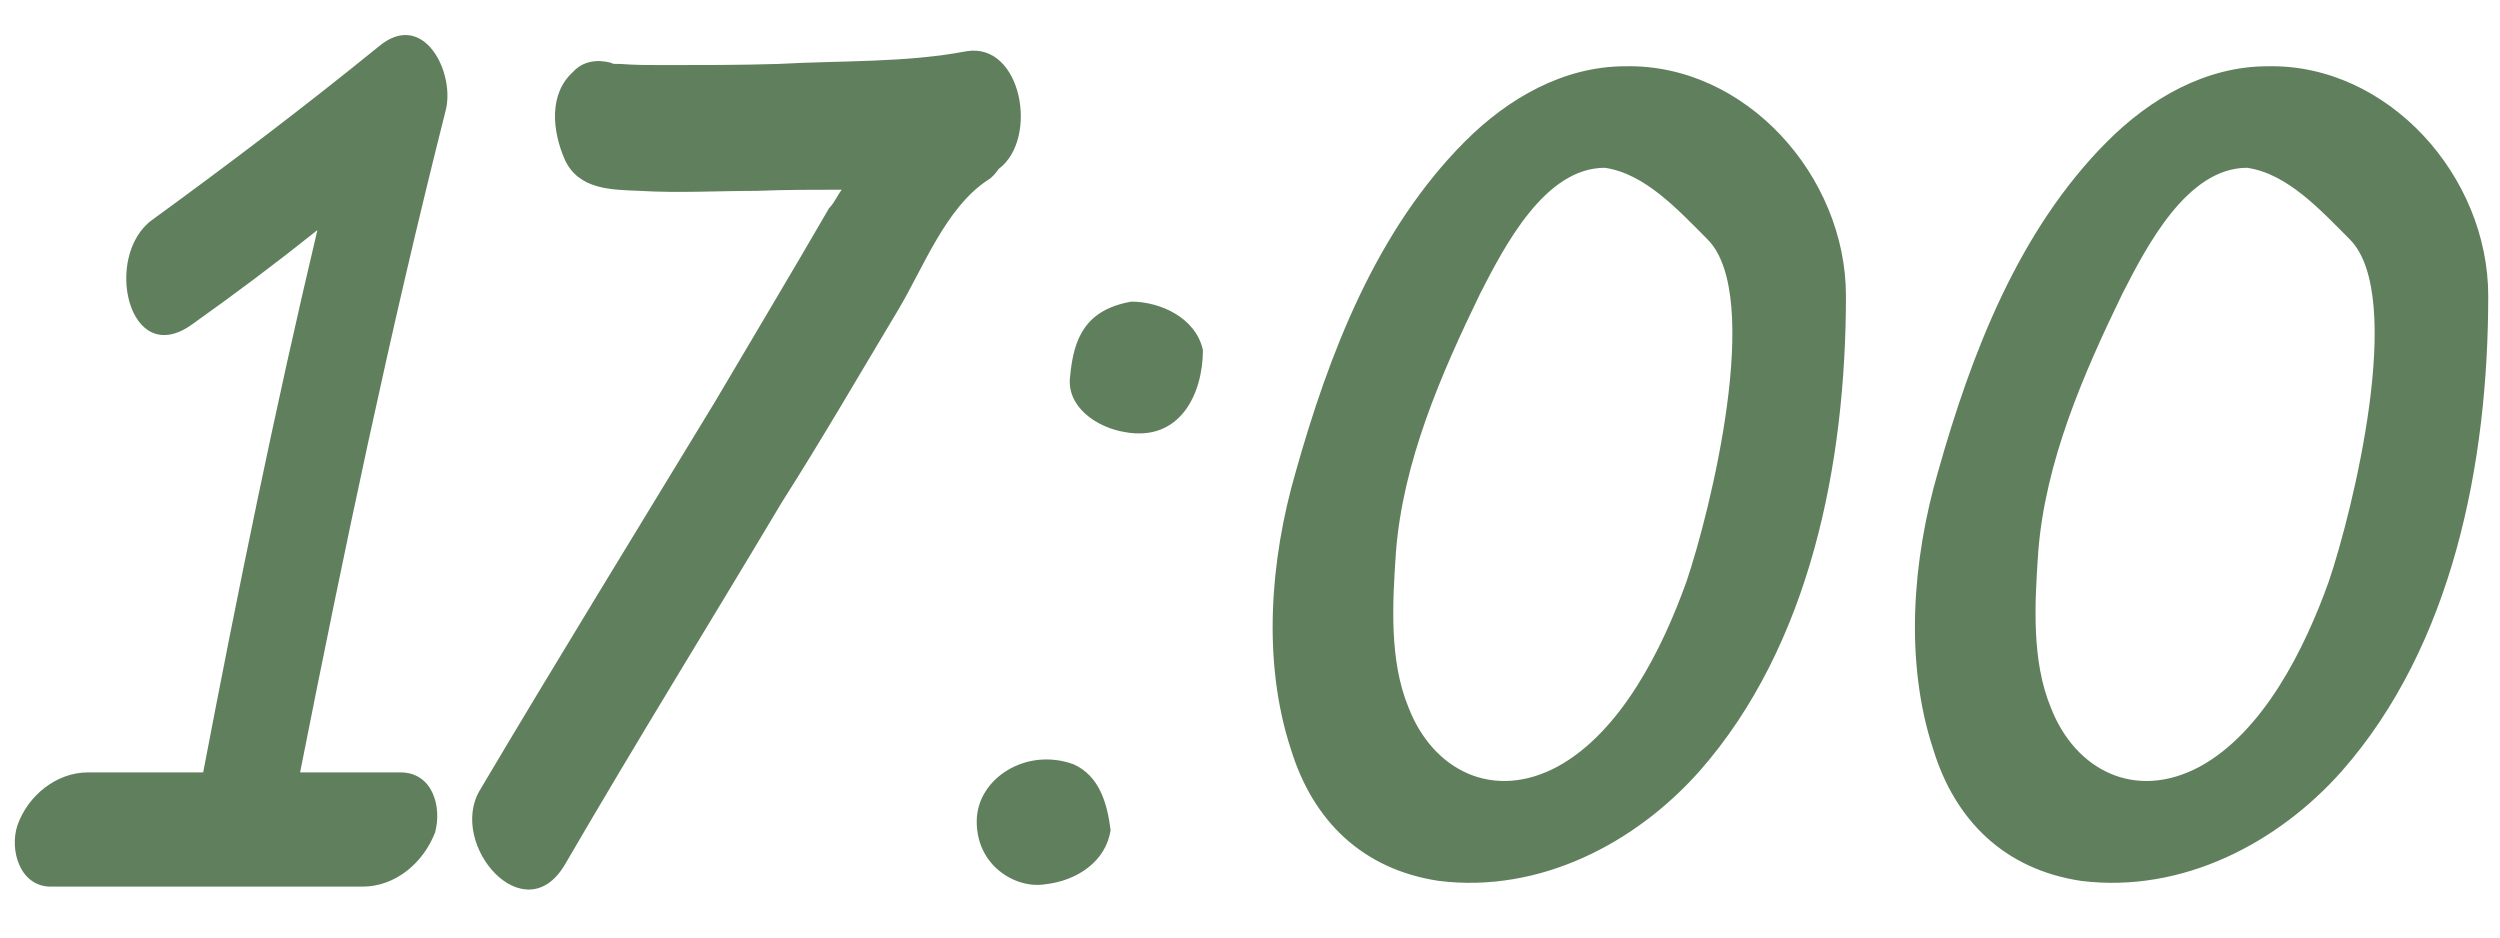 <?xml version="1.0" encoding="UTF-8"?> <svg xmlns="http://www.w3.org/2000/svg" width="208" height="78" viewBox="0 0 208 78" fill="none"><path d="M31.496 3.88C35.24 0.712 37.928 6.088 37.064 9.256C32.456 27.496 28.616 45.832 24.968 64.264C27.752 64.264 30.536 64.264 33.32 64.264C36.008 64.264 36.776 67.144 36.2 69.256C35.24 71.752 32.936 73.768 30.152 73.768C21.512 73.768 12.872 73.768 4.232 73.768C1.64 73.768 0.776 70.696 1.448 68.68C2.312 66.184 4.712 64.264 7.304 64.264C10.472 64.264 13.736 64.264 16.904 64.264C19.784 49.192 22.856 34.12 26.408 19.144C23.048 21.832 19.592 24.424 15.944 27.016C10.664 30.76 8.552 21.256 12.68 18.28C19.016 13.672 25.352 8.872 31.496 3.88ZM80.403 4.264C85.011 3.496 86.451 11.56 83.091 14.056C82.803 14.44 82.611 14.728 82.131 15.016C78.675 17.32 76.851 22.216 74.739 25.768C71.571 31.048 68.403 36.52 65.043 41.8C59.091 51.784 52.851 61.864 46.995 71.944C43.635 77.608 37.299 70.312 39.891 65.8C46.323 54.952 52.947 44.2 59.475 33.448C62.643 28.072 65.811 22.792 68.979 17.32C69.459 16.84 69.651 16.264 70.035 15.784C67.731 15.784 65.331 15.784 62.931 15.88C59.763 15.88 56.403 16.072 53.235 15.88C50.835 15.784 48.147 15.784 46.995 13.288C45.939 10.888 45.651 7.816 47.667 5.992C48.531 5.032 49.779 4.936 50.835 5.224C50.835 5.224 50.931 5.32 51.219 5.32H51.315C51.315 5.32 51.507 5.32 51.603 5.32C52.851 5.416 54.003 5.416 55.155 5.416C58.419 5.416 61.587 5.416 64.755 5.32C69.939 5.032 75.411 5.224 80.403 4.264ZM100.082 29.128C100.082 32.776 98.162 36.808 93.554 35.944C91.25 35.56 88.658 33.832 89.042 31.24C89.33 28.168 90.29 25.768 94.13 25.096C96.53 25.096 99.506 26.44 100.082 29.128ZM89.33 63.592C91.442 64.552 92.114 66.76 92.402 69.064C92.018 71.656 89.618 73.288 86.93 73.576C84.53 73.96 81.17 72.04 81.266 68.2C81.362 64.744 85.394 62.152 89.33 63.592ZM140.335 48.328C142.255 42.664 146.767 24.616 142.063 19.912C139.663 17.512 136.879 14.44 133.519 13.96C128.527 13.96 125.167 20.488 123.151 24.424C119.887 31.144 116.719 38.44 116.143 45.928C115.855 50.152 115.567 54.952 117.199 58.888C119.215 64.072 124.207 66.664 129.583 63.784C134.863 60.904 138.319 53.992 140.335 48.328ZM135.247 5.512C145.231 5.32 153.583 14.632 153.583 24.616C153.583 38.536 150.607 53.704 141.391 64.168C136.111 70.12 128.143 74.344 119.695 73.288C113.359 72.328 109.231 68.296 107.407 62.344C105.007 55.048 105.679 46.6 107.791 39.304C110.575 29.416 114.511 19.144 121.903 11.752C125.455 8.2 130.063 5.512 135.247 5.512ZM193.773 48.328C195.693 42.664 200.205 24.616 195.501 19.912C193.101 17.512 190.317 14.44 186.957 13.96C181.965 13.96 178.605 20.488 176.589 24.424C173.325 31.144 170.157 38.44 169.581 45.928C169.293 50.152 169.005 54.952 170.637 58.888C172.653 64.072 177.645 66.664 183.021 63.784C188.301 60.904 191.757 53.992 193.773 48.328ZM188.685 5.512C198.669 5.32 207.021 14.632 207.021 24.616C207.021 38.536 204.045 53.704 194.829 64.168C189.549 70.12 181.581 74.344 173.133 73.288C166.797 72.328 162.669 68.296 160.845 62.344C158.445 55.048 159.117 46.6 161.229 39.304C164.013 29.416 167.949 19.144 175.341 11.752C178.893 8.2 183.501 5.512 188.685 5.512Z" fill="#607F5D"></path></svg> 